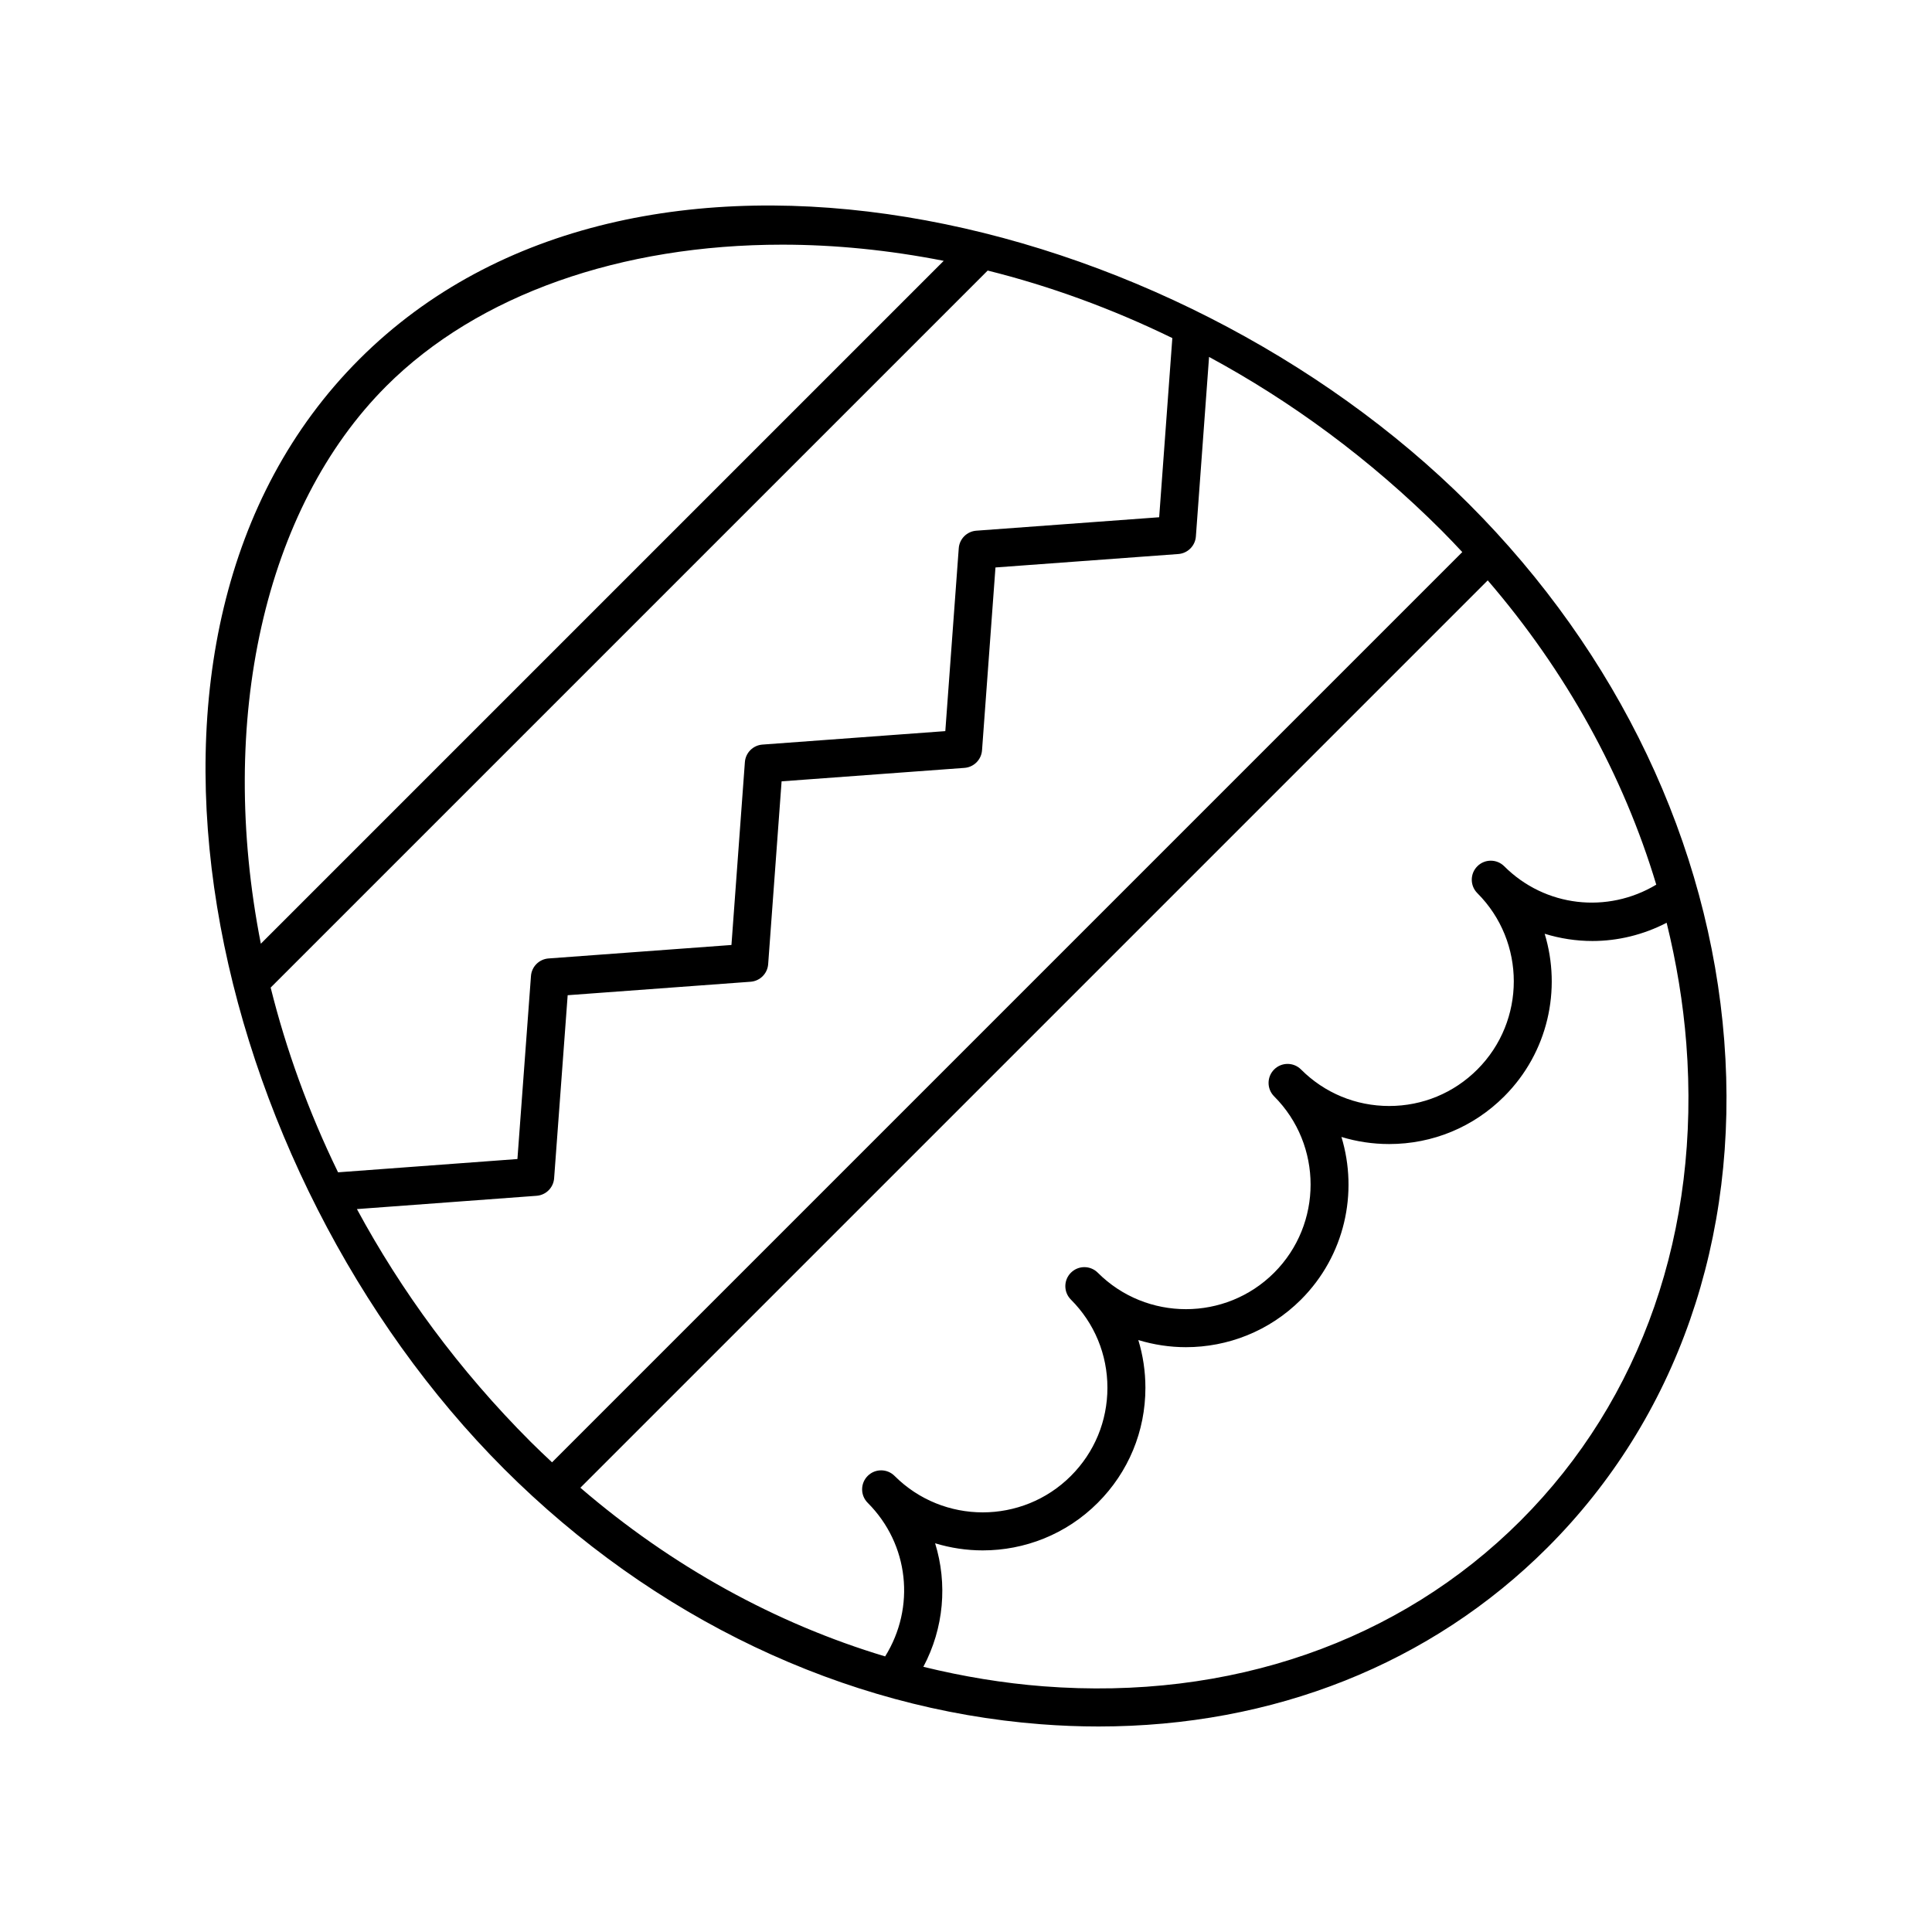 <?xml version="1.0" encoding="UTF-8"?>
<!-- Uploaded to: ICON Repo, www.iconrepo.com, Generator: ICON Repo Mixer Tools -->
<svg fill="#000000" width="800px" height="800px" version="1.1" viewBox="144 144 512 512" xmlns="http://www.w3.org/2000/svg">
 <path d="m277.54 533.24c39.621 39.621 90.129 63.664 142.22 67.695 5.172 0.402 10.293 0.602 15.371 0.602 46.297 0 88.102-16.562 118.98-47.434 34.258-34.254 50.887-81.969 46.832-134.35-4.031-52.09-28.074-102.6-67.695-142.22-78.445-78.445-220.85-111.49-294.03-38.324-73.176 73.176-40.121 215.59 38.324 294.03zm177.14-299.64-3.488 47.477-48.457 3.562c-2.488 0.184-4.473 2.164-4.656 4.656l-3.562 48.461-48.461 3.566c-2.496 0.184-4.473 2.164-4.656 4.656l-3.559 48.453-48.473 3.57c-2.488 0.184-4.473 2.16-4.656 4.648l-3.59 48.508-47.535 3.519c-7.867-16.156-13.789-32.613-17.859-48.957l190.02-190.02c16.34 4.07 32.789 10.027 48.938 17.895zm128.25 144.84c-12.918 7.766-29.465 5.957-40.293-4.871-1.969-1.969-5.156-1.969-7.125 0s-1.969 5.156 0 7.125c12.879 12.887 12.879 33.844 0 46.73-6.242 6.242-14.539 9.676-23.363 9.676-8.828 0-17.125-3.434-23.363-9.676-1.969-1.969-5.156-1.969-7.125 0s-1.969 5.156 0 7.125c12.879 12.887 12.879 33.852 0 46.734-12.875 12.875-33.852 12.887-46.734 0-1.969-1.969-5.156-1.969-7.125 0s-1.969 5.156 0 7.125c6.242 6.238 9.676 14.539 9.676 23.363 0 8.828-3.434 17.121-9.676 23.363-12.879 12.879-33.852 12.879-46.73 0-1.969-1.969-5.156-1.969-7.125 0s-1.969 5.156 0 7.125c10.988 10.988 12.703 27.73 4.625 40.707-29.016-8.699-56.582-23.891-80.766-44.699l240.46-240.46c20.777 24.141 35.957 51.66 44.66 80.633zm-35.949 168.54c-32.141 32.137-77.039 47.715-126.45 43.91-10.711-0.828-21.344-2.602-31.832-5.168 5.457-10.266 6.426-22.023 3.117-32.738 4.106 1.25 8.355 1.887 12.613 1.887 11.039 0 22.086-4.203 30.488-12.609 8.148-8.145 12.629-18.973 12.629-30.488 0-4.352-0.645-8.602-1.879-12.648 4.106 1.25 8.359 1.891 12.613 1.891 11.047 0 22.086-4.203 30.496-12.605 11.645-11.648 15.207-28.352 10.719-43.109 4.047 1.234 8.297 1.879 12.648 1.879 11.52 0 22.348-4.481 30.488-12.629 11.645-11.645 15.211-28.344 10.723-43.098 4.109 1.266 8.371 1.918 12.648 1.918 6.727 0 13.465-1.625 19.676-4.832 2.59 10.543 4.375 21.234 5.211 32 3.828 49.395-11.77 94.301-43.914 126.44zm-15.453-256.68-241.23 241.23c-1.895-1.777-3.789-3.559-5.637-5.406-19.125-19.125-34.371-40.055-46.074-61.703l47.613-3.523c2.488-0.184 4.469-2.16 4.648-4.648l3.59-48.508 48.477-3.57c2.496-0.184 4.473-2.164 4.656-4.656l3.559-48.453 48.461-3.566c2.488-0.184 4.473-2.164 4.656-4.656l3.562-48.457 48.457-3.562c2.488-0.184 4.473-2.164 4.656-4.656l3.492-47.578c21.648 11.703 42.578 26.961 61.703 46.082 1.848 1.852 3.629 3.742 5.406 5.637zm-285.18-43.957c24.344-24.344 62.316-37.504 104.95-37.504 13.875 0 28.246 1.426 42.797 4.285l-180.97 180.97c-11.641-59.242 0.961-115.48 33.227-147.75z"/>
</svg>